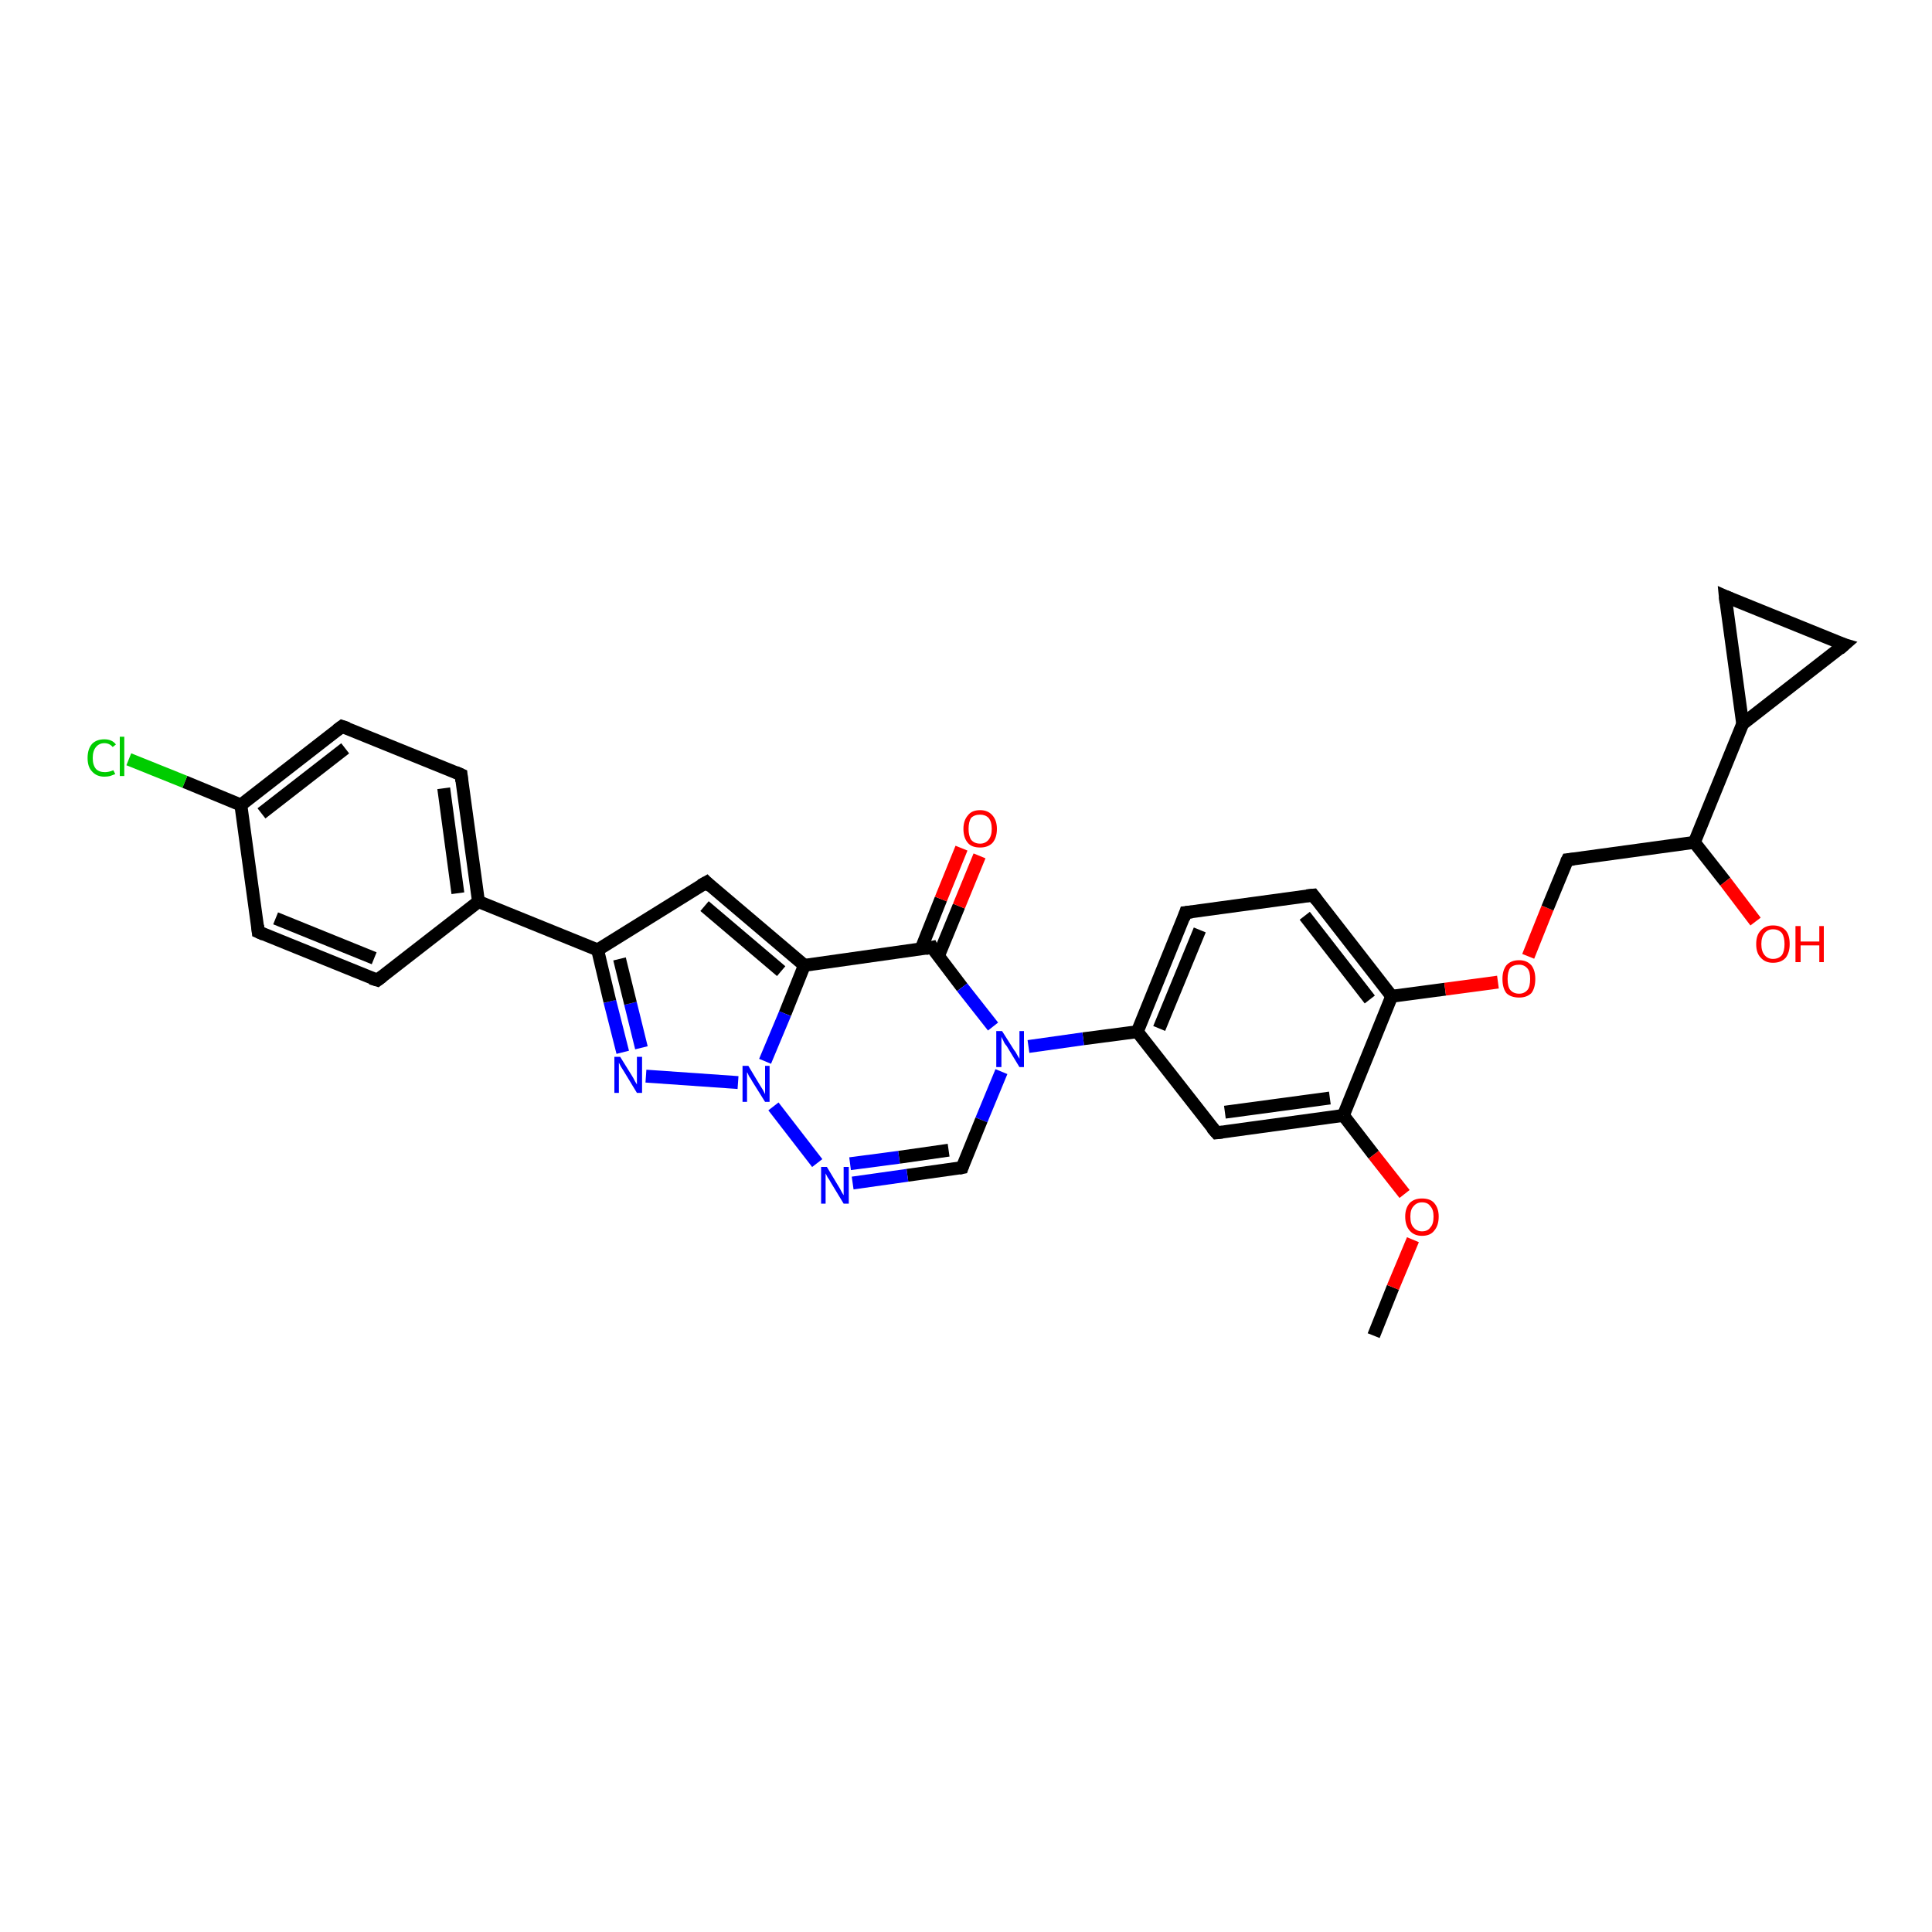<?xml version='1.0' encoding='iso-8859-1'?>
<svg version='1.1' baseProfile='full'
              xmlns='http://www.w3.org/2000/svg'
                      xmlns:rdkit='http://www.rdkit.org/xml'
                      xmlns:xlink='http://www.w3.org/1999/xlink'
                  xml:space='preserve'
width='300px' height='300px' viewBox='0 0 300 300'>
<!-- END OF HEADER -->
<rect style='opacity:1.0;fill:#FFFFFF;stroke:none' width='300.0' height='300.0' x='0.0' y='0.0'> </rect>
<path class='bond-0 atom-0 atom-1' d='M 213.3,207.4 L 216.3,199.9' style='fill:none;fill-rule:evenodd;stroke:#000000;stroke-width:2.0px;stroke-linecap:butt;stroke-linejoin:miter;stroke-opacity:1' />
<path class='bond-0 atom-0 atom-1' d='M 216.3,199.9 L 219.4,192.5' style='fill:none;fill-rule:evenodd;stroke:#FF0000;stroke-width:2.0px;stroke-linecap:butt;stroke-linejoin:miter;stroke-opacity:1' />
<path class='bond-1 atom-1 atom-2' d='M 218.1,185.4 L 213.3,179.3' style='fill:none;fill-rule:evenodd;stroke:#FF0000;stroke-width:2.0px;stroke-linecap:butt;stroke-linejoin:miter;stroke-opacity:1' />
<path class='bond-1 atom-1 atom-2' d='M 213.3,179.3 L 208.6,173.2' style='fill:none;fill-rule:evenodd;stroke:#000000;stroke-width:2.0px;stroke-linecap:butt;stroke-linejoin:miter;stroke-opacity:1' />
<path class='bond-2 atom-2 atom-3' d='M 208.6,173.2 L 188.9,175.9' style='fill:none;fill-rule:evenodd;stroke:#000000;stroke-width:2.0px;stroke-linecap:butt;stroke-linejoin:miter;stroke-opacity:1' />
<path class='bond-2 atom-2 atom-3' d='M 206.5,170.5 L 190.2,172.7' style='fill:none;fill-rule:evenodd;stroke:#000000;stroke-width:2.0px;stroke-linecap:butt;stroke-linejoin:miter;stroke-opacity:1' />
<path class='bond-3 atom-3 atom-4' d='M 188.9,175.9 L 176.6,160.2' style='fill:none;fill-rule:evenodd;stroke:#000000;stroke-width:2.0px;stroke-linecap:butt;stroke-linejoin:miter;stroke-opacity:1' />
<path class='bond-4 atom-4 atom-5' d='M 176.6,160.2 L 184.1,141.7' style='fill:none;fill-rule:evenodd;stroke:#000000;stroke-width:2.0px;stroke-linecap:butt;stroke-linejoin:miter;stroke-opacity:1' />
<path class='bond-4 atom-4 atom-5' d='M 180.0,159.7 L 186.3,144.4' style='fill:none;fill-rule:evenodd;stroke:#000000;stroke-width:2.0px;stroke-linecap:butt;stroke-linejoin:miter;stroke-opacity:1' />
<path class='bond-5 atom-5 atom-6' d='M 184.1,141.7 L 203.9,139.0' style='fill:none;fill-rule:evenodd;stroke:#000000;stroke-width:2.0px;stroke-linecap:butt;stroke-linejoin:miter;stroke-opacity:1' />
<path class='bond-6 atom-6 atom-7' d='M 203.9,139.0 L 216.1,154.7' style='fill:none;fill-rule:evenodd;stroke:#000000;stroke-width:2.0px;stroke-linecap:butt;stroke-linejoin:miter;stroke-opacity:1' />
<path class='bond-6 atom-6 atom-7' d='M 202.6,142.2 L 212.7,155.2' style='fill:none;fill-rule:evenodd;stroke:#000000;stroke-width:2.0px;stroke-linecap:butt;stroke-linejoin:miter;stroke-opacity:1' />
<path class='bond-7 atom-7 atom-8' d='M 216.1,154.7 L 224.4,153.6' style='fill:none;fill-rule:evenodd;stroke:#000000;stroke-width:2.0px;stroke-linecap:butt;stroke-linejoin:miter;stroke-opacity:1' />
<path class='bond-7 atom-7 atom-8' d='M 224.4,153.6 L 232.6,152.5' style='fill:none;fill-rule:evenodd;stroke:#FF0000;stroke-width:2.0px;stroke-linecap:butt;stroke-linejoin:miter;stroke-opacity:1' />
<path class='bond-8 atom-8 atom-9' d='M 237.3,148.5 L 240.3,141.0' style='fill:none;fill-rule:evenodd;stroke:#FF0000;stroke-width:2.0px;stroke-linecap:butt;stroke-linejoin:miter;stroke-opacity:1' />
<path class='bond-8 atom-8 atom-9' d='M 240.3,141.0 L 243.4,133.5' style='fill:none;fill-rule:evenodd;stroke:#000000;stroke-width:2.0px;stroke-linecap:butt;stroke-linejoin:miter;stroke-opacity:1' />
<path class='bond-9 atom-9 atom-10' d='M 243.4,133.5 L 263.1,130.8' style='fill:none;fill-rule:evenodd;stroke:#000000;stroke-width:2.0px;stroke-linecap:butt;stroke-linejoin:miter;stroke-opacity:1' />
<path class='bond-10 atom-10 atom-11' d='M 263.1,130.8 L 267.9,136.9' style='fill:none;fill-rule:evenodd;stroke:#000000;stroke-width:2.0px;stroke-linecap:butt;stroke-linejoin:miter;stroke-opacity:1' />
<path class='bond-10 atom-10 atom-11' d='M 267.9,136.9 L 272.6,143.1' style='fill:none;fill-rule:evenodd;stroke:#FF0000;stroke-width:2.0px;stroke-linecap:butt;stroke-linejoin:miter;stroke-opacity:1' />
<path class='bond-11 atom-10 atom-12' d='M 263.1,130.8 L 270.6,112.4' style='fill:none;fill-rule:evenodd;stroke:#000000;stroke-width:2.0px;stroke-linecap:butt;stroke-linejoin:miter;stroke-opacity:1' />
<path class='bond-12 atom-12 atom-13' d='M 270.6,112.4 L 267.9,92.6' style='fill:none;fill-rule:evenodd;stroke:#000000;stroke-width:2.0px;stroke-linecap:butt;stroke-linejoin:miter;stroke-opacity:1' />
<path class='bond-13 atom-13 atom-14' d='M 267.9,92.6 L 286.4,100.1' style='fill:none;fill-rule:evenodd;stroke:#000000;stroke-width:2.0px;stroke-linecap:butt;stroke-linejoin:miter;stroke-opacity:1' />
<path class='bond-14 atom-4 atom-15' d='M 176.6,160.2 L 168.2,161.3' style='fill:none;fill-rule:evenodd;stroke:#000000;stroke-width:2.0px;stroke-linecap:butt;stroke-linejoin:miter;stroke-opacity:1' />
<path class='bond-14 atom-4 atom-15' d='M 168.2,161.3 L 159.7,162.5' style='fill:none;fill-rule:evenodd;stroke:#0000FF;stroke-width:2.0px;stroke-linecap:butt;stroke-linejoin:miter;stroke-opacity:1' />
<path class='bond-15 atom-15 atom-16' d='M 155.5,166.4 L 152.4,173.9' style='fill:none;fill-rule:evenodd;stroke:#0000FF;stroke-width:2.0px;stroke-linecap:butt;stroke-linejoin:miter;stroke-opacity:1' />
<path class='bond-15 atom-15 atom-16' d='M 152.4,173.9 L 149.4,181.3' style='fill:none;fill-rule:evenodd;stroke:#000000;stroke-width:2.0px;stroke-linecap:butt;stroke-linejoin:miter;stroke-opacity:1' />
<path class='bond-16 atom-16 atom-17' d='M 149.4,181.3 L 140.9,182.5' style='fill:none;fill-rule:evenodd;stroke:#000000;stroke-width:2.0px;stroke-linecap:butt;stroke-linejoin:miter;stroke-opacity:1' />
<path class='bond-16 atom-16 atom-17' d='M 140.9,182.5 L 132.4,183.7' style='fill:none;fill-rule:evenodd;stroke:#0000FF;stroke-width:2.0px;stroke-linecap:butt;stroke-linejoin:miter;stroke-opacity:1' />
<path class='bond-16 atom-16 atom-17' d='M 147.3,178.6 L 139.6,179.7' style='fill:none;fill-rule:evenodd;stroke:#000000;stroke-width:2.0px;stroke-linecap:butt;stroke-linejoin:miter;stroke-opacity:1' />
<path class='bond-16 atom-16 atom-17' d='M 139.6,179.7 L 132.0,180.7' style='fill:none;fill-rule:evenodd;stroke:#0000FF;stroke-width:2.0px;stroke-linecap:butt;stroke-linejoin:miter;stroke-opacity:1' />
<path class='bond-17 atom-17 atom-18' d='M 126.9,180.6 L 120.1,171.8' style='fill:none;fill-rule:evenodd;stroke:#0000FF;stroke-width:2.0px;stroke-linecap:butt;stroke-linejoin:miter;stroke-opacity:1' />
<path class='bond-18 atom-18 atom-19' d='M 114.6,168.1 L 100.3,167.1' style='fill:none;fill-rule:evenodd;stroke:#0000FF;stroke-width:2.0px;stroke-linecap:butt;stroke-linejoin:miter;stroke-opacity:1' />
<path class='bond-19 atom-19 atom-20' d='M 96.7,163.4 L 94.7,155.5' style='fill:none;fill-rule:evenodd;stroke:#0000FF;stroke-width:2.0px;stroke-linecap:butt;stroke-linejoin:miter;stroke-opacity:1' />
<path class='bond-19 atom-19 atom-20' d='M 94.7,155.5 L 92.8,147.5' style='fill:none;fill-rule:evenodd;stroke:#000000;stroke-width:2.0px;stroke-linecap:butt;stroke-linejoin:miter;stroke-opacity:1' />
<path class='bond-19 atom-19 atom-20' d='M 99.6,162.7 L 97.9,155.8' style='fill:none;fill-rule:evenodd;stroke:#0000FF;stroke-width:2.0px;stroke-linecap:butt;stroke-linejoin:miter;stroke-opacity:1' />
<path class='bond-19 atom-19 atom-20' d='M 97.9,155.8 L 96.2,148.9' style='fill:none;fill-rule:evenodd;stroke:#000000;stroke-width:2.0px;stroke-linecap:butt;stroke-linejoin:miter;stroke-opacity:1' />
<path class='bond-20 atom-20 atom-21' d='M 92.8,147.5 L 109.7,137.0' style='fill:none;fill-rule:evenodd;stroke:#000000;stroke-width:2.0px;stroke-linecap:butt;stroke-linejoin:miter;stroke-opacity:1' />
<path class='bond-21 atom-21 atom-22' d='M 109.7,137.0 L 124.9,149.9' style='fill:none;fill-rule:evenodd;stroke:#000000;stroke-width:2.0px;stroke-linecap:butt;stroke-linejoin:miter;stroke-opacity:1' />
<path class='bond-21 atom-21 atom-22' d='M 109.4,140.7 L 121.3,150.8' style='fill:none;fill-rule:evenodd;stroke:#000000;stroke-width:2.0px;stroke-linecap:butt;stroke-linejoin:miter;stroke-opacity:1' />
<path class='bond-22 atom-22 atom-23' d='M 124.9,149.9 L 144.7,147.1' style='fill:none;fill-rule:evenodd;stroke:#000000;stroke-width:2.0px;stroke-linecap:butt;stroke-linejoin:miter;stroke-opacity:1' />
<path class='bond-23 atom-23 atom-24' d='M 145.7,148.5 L 148.9,140.7' style='fill:none;fill-rule:evenodd;stroke:#000000;stroke-width:2.0px;stroke-linecap:butt;stroke-linejoin:miter;stroke-opacity:1' />
<path class='bond-23 atom-23 atom-24' d='M 148.9,140.7 L 152.1,132.9' style='fill:none;fill-rule:evenodd;stroke:#FF0000;stroke-width:2.0px;stroke-linecap:butt;stroke-linejoin:miter;stroke-opacity:1' />
<path class='bond-23 atom-23 atom-24' d='M 143.0,147.4 L 146.1,139.6' style='fill:none;fill-rule:evenodd;stroke:#000000;stroke-width:2.0px;stroke-linecap:butt;stroke-linejoin:miter;stroke-opacity:1' />
<path class='bond-23 atom-23 atom-24' d='M 146.1,139.6 L 149.3,131.7' style='fill:none;fill-rule:evenodd;stroke:#FF0000;stroke-width:2.0px;stroke-linecap:butt;stroke-linejoin:miter;stroke-opacity:1' />
<path class='bond-24 atom-20 atom-25' d='M 92.8,147.5 L 74.3,140.0' style='fill:none;fill-rule:evenodd;stroke:#000000;stroke-width:2.0px;stroke-linecap:butt;stroke-linejoin:miter;stroke-opacity:1' />
<path class='bond-25 atom-25 atom-26' d='M 74.3,140.0 L 71.6,120.3' style='fill:none;fill-rule:evenodd;stroke:#000000;stroke-width:2.0px;stroke-linecap:butt;stroke-linejoin:miter;stroke-opacity:1' />
<path class='bond-25 atom-25 atom-26' d='M 71.1,138.7 L 68.9,122.4' style='fill:none;fill-rule:evenodd;stroke:#000000;stroke-width:2.0px;stroke-linecap:butt;stroke-linejoin:miter;stroke-opacity:1' />
<path class='bond-26 atom-26 atom-27' d='M 71.6,120.3 L 53.1,112.8' style='fill:none;fill-rule:evenodd;stroke:#000000;stroke-width:2.0px;stroke-linecap:butt;stroke-linejoin:miter;stroke-opacity:1' />
<path class='bond-27 atom-27 atom-28' d='M 53.1,112.8 L 37.4,125.0' style='fill:none;fill-rule:evenodd;stroke:#000000;stroke-width:2.0px;stroke-linecap:butt;stroke-linejoin:miter;stroke-opacity:1' />
<path class='bond-27 atom-27 atom-28' d='M 53.6,116.2 L 40.6,126.3' style='fill:none;fill-rule:evenodd;stroke:#000000;stroke-width:2.0px;stroke-linecap:butt;stroke-linejoin:miter;stroke-opacity:1' />
<path class='bond-28 atom-28 atom-29' d='M 37.4,125.0 L 28.7,121.4' style='fill:none;fill-rule:evenodd;stroke:#000000;stroke-width:2.0px;stroke-linecap:butt;stroke-linejoin:miter;stroke-opacity:1' />
<path class='bond-28 atom-28 atom-29' d='M 28.7,121.4 L 20.0,117.9' style='fill:none;fill-rule:evenodd;stroke:#00CC00;stroke-width:2.0px;stroke-linecap:butt;stroke-linejoin:miter;stroke-opacity:1' />
<path class='bond-29 atom-28 atom-30' d='M 37.4,125.0 L 40.1,144.7' style='fill:none;fill-rule:evenodd;stroke:#000000;stroke-width:2.0px;stroke-linecap:butt;stroke-linejoin:miter;stroke-opacity:1' />
<path class='bond-30 atom-30 atom-31' d='M 40.1,144.7 L 58.6,152.2' style='fill:none;fill-rule:evenodd;stroke:#000000;stroke-width:2.0px;stroke-linecap:butt;stroke-linejoin:miter;stroke-opacity:1' />
<path class='bond-30 atom-30 atom-31' d='M 42.8,142.6 L 58.1,148.8' style='fill:none;fill-rule:evenodd;stroke:#000000;stroke-width:2.0px;stroke-linecap:butt;stroke-linejoin:miter;stroke-opacity:1' />
<path class='bond-31 atom-7 atom-2' d='M 216.1,154.7 L 208.6,173.2' style='fill:none;fill-rule:evenodd;stroke:#000000;stroke-width:2.0px;stroke-linecap:butt;stroke-linejoin:miter;stroke-opacity:1' />
<path class='bond-32 atom-14 atom-12' d='M 286.4,100.1 L 270.6,112.4' style='fill:none;fill-rule:evenodd;stroke:#000000;stroke-width:2.0px;stroke-linecap:butt;stroke-linejoin:miter;stroke-opacity:1' />
<path class='bond-33 atom-23 atom-15' d='M 144.7,147.1 L 149.4,153.3' style='fill:none;fill-rule:evenodd;stroke:#000000;stroke-width:2.0px;stroke-linecap:butt;stroke-linejoin:miter;stroke-opacity:1' />
<path class='bond-33 atom-23 atom-15' d='M 149.4,153.3 L 154.2,159.4' style='fill:none;fill-rule:evenodd;stroke:#0000FF;stroke-width:2.0px;stroke-linecap:butt;stroke-linejoin:miter;stroke-opacity:1' />
<path class='bond-34 atom-31 atom-25' d='M 58.6,152.2 L 74.3,140.0' style='fill:none;fill-rule:evenodd;stroke:#000000;stroke-width:2.0px;stroke-linecap:butt;stroke-linejoin:miter;stroke-opacity:1' />
<path class='bond-35 atom-22 atom-18' d='M 124.9,149.9 L 121.9,157.4' style='fill:none;fill-rule:evenodd;stroke:#000000;stroke-width:2.0px;stroke-linecap:butt;stroke-linejoin:miter;stroke-opacity:1' />
<path class='bond-35 atom-22 atom-18' d='M 121.9,157.4 L 118.8,164.8' style='fill:none;fill-rule:evenodd;stroke:#0000FF;stroke-width:2.0px;stroke-linecap:butt;stroke-linejoin:miter;stroke-opacity:1' />
<path d='M 189.8,175.8 L 188.9,175.9 L 188.2,175.1' style='fill:none;stroke:#000000;stroke-width:2.0px;stroke-linecap:butt;stroke-linejoin:miter;stroke-opacity:1;' />
<path d='M 183.8,142.6 L 184.1,141.7 L 185.1,141.6' style='fill:none;stroke:#000000;stroke-width:2.0px;stroke-linecap:butt;stroke-linejoin:miter;stroke-opacity:1;' />
<path d='M 202.9,139.1 L 203.9,139.0 L 204.5,139.8' style='fill:none;stroke:#000000;stroke-width:2.0px;stroke-linecap:butt;stroke-linejoin:miter;stroke-opacity:1;' />
<path d='M 243.2,133.9 L 243.4,133.5 L 244.4,133.4' style='fill:none;stroke:#000000;stroke-width:2.0px;stroke-linecap:butt;stroke-linejoin:miter;stroke-opacity:1;' />
<path d='M 268.0,93.6 L 267.9,92.6 L 268.8,93.0' style='fill:none;stroke:#000000;stroke-width:2.0px;stroke-linecap:butt;stroke-linejoin:miter;stroke-opacity:1;' />
<path d='M 285.4,99.8 L 286.4,100.1 L 285.6,100.8' style='fill:none;stroke:#000000;stroke-width:2.0px;stroke-linecap:butt;stroke-linejoin:miter;stroke-opacity:1;' />
<path d='M 149.5,181.0 L 149.4,181.3 L 148.9,181.4' style='fill:none;stroke:#000000;stroke-width:2.0px;stroke-linecap:butt;stroke-linejoin:miter;stroke-opacity:1;' />
<path d='M 108.8,137.5 L 109.7,137.0 L 110.4,137.7' style='fill:none;stroke:#000000;stroke-width:2.0px;stroke-linecap:butt;stroke-linejoin:miter;stroke-opacity:1;' />
<path d='M 143.7,147.3 L 144.7,147.1 L 144.9,147.5' style='fill:none;stroke:#000000;stroke-width:2.0px;stroke-linecap:butt;stroke-linejoin:miter;stroke-opacity:1;' />
<path d='M 71.7,121.3 L 71.6,120.3 L 70.7,119.9' style='fill:none;stroke:#000000;stroke-width:2.0px;stroke-linecap:butt;stroke-linejoin:miter;stroke-opacity:1;' />
<path d='M 54.0,113.1 L 53.1,112.8 L 52.3,113.4' style='fill:none;stroke:#000000;stroke-width:2.0px;stroke-linecap:butt;stroke-linejoin:miter;stroke-opacity:1;' />
<path d='M 40.0,143.7 L 40.1,144.7 L 41.0,145.1' style='fill:none;stroke:#000000;stroke-width:2.0px;stroke-linecap:butt;stroke-linejoin:miter;stroke-opacity:1;' />
<path d='M 57.6,151.9 L 58.6,152.2 L 59.4,151.6' style='fill:none;stroke:#000000;stroke-width:2.0px;stroke-linecap:butt;stroke-linejoin:miter;stroke-opacity:1;' />
<path class='atom-1' d='M 218.2 188.9
Q 218.2 187.6, 218.9 186.8
Q 219.6 186.1, 220.8 186.1
Q 222.1 186.1, 222.7 186.8
Q 223.4 187.6, 223.4 188.9
Q 223.4 190.3, 222.7 191.1
Q 222.1 191.9, 220.8 191.9
Q 219.6 191.9, 218.9 191.1
Q 218.2 190.3, 218.2 188.9
M 220.8 191.2
Q 221.7 191.2, 222.1 190.6
Q 222.6 190.1, 222.6 188.9
Q 222.6 187.8, 222.1 187.3
Q 221.7 186.7, 220.8 186.7
Q 220.0 186.7, 219.5 187.3
Q 219.0 187.8, 219.0 188.9
Q 219.0 190.1, 219.5 190.6
Q 220.0 191.2, 220.8 191.2
' fill='#FF0000'/>
<path class='atom-8' d='M 233.3 152.0
Q 233.3 150.7, 233.9 149.9
Q 234.6 149.1, 235.9 149.1
Q 237.1 149.1, 237.8 149.9
Q 238.4 150.7, 238.4 152.0
Q 238.4 153.4, 237.8 154.2
Q 237.1 154.9, 235.9 154.9
Q 234.6 154.9, 233.9 154.2
Q 233.3 153.4, 233.3 152.0
M 235.9 154.3
Q 236.7 154.3, 237.2 153.7
Q 237.6 153.2, 237.6 152.0
Q 237.6 150.9, 237.2 150.4
Q 236.7 149.8, 235.9 149.8
Q 235.0 149.8, 234.5 150.3
Q 234.1 150.9, 234.1 152.0
Q 234.1 153.2, 234.5 153.7
Q 235.0 154.3, 235.9 154.3
' fill='#FF0000'/>
<path class='atom-11' d='M 272.7 146.6
Q 272.7 145.2, 273.4 144.5
Q 274.1 143.7, 275.3 143.7
Q 276.6 143.7, 277.3 144.5
Q 277.9 145.2, 277.9 146.6
Q 277.9 147.9, 277.3 148.7
Q 276.6 149.5, 275.3 149.5
Q 274.1 149.5, 273.4 148.7
Q 272.7 148.0, 272.7 146.6
M 275.3 148.9
Q 276.2 148.9, 276.7 148.3
Q 277.1 147.7, 277.1 146.6
Q 277.1 145.5, 276.7 144.9
Q 276.2 144.3, 275.3 144.3
Q 274.5 144.3, 274.0 144.9
Q 273.5 145.5, 273.5 146.6
Q 273.5 147.7, 274.0 148.3
Q 274.5 148.9, 275.3 148.9
' fill='#FF0000'/>
<path class='atom-11' d='M 278.8 143.8
L 279.6 143.8
L 279.6 146.2
L 282.5 146.2
L 282.5 143.8
L 283.2 143.8
L 283.2 149.4
L 282.5 149.4
L 282.5 146.8
L 279.6 146.8
L 279.6 149.4
L 278.8 149.4
L 278.8 143.8
' fill='#FF0000'/>
<path class='atom-15' d='M 155.6 160.1
L 157.5 163.1
Q 157.7 163.3, 158.0 163.9
Q 158.3 164.4, 158.3 164.4
L 158.3 160.1
L 159.0 160.1
L 159.0 165.7
L 158.3 165.7
L 156.3 162.4
Q 156.0 162.1, 155.8 161.6
Q 155.6 161.2, 155.5 161.0
L 155.5 165.7
L 154.7 165.7
L 154.7 160.1
L 155.6 160.1
' fill='#0000FF'/>
<path class='atom-17' d='M 128.4 181.2
L 130.2 184.2
Q 130.4 184.5, 130.7 185.1
Q 131.0 185.6, 131.0 185.6
L 131.0 181.2
L 131.8 181.2
L 131.8 186.9
L 131.0 186.9
L 129.0 183.6
Q 128.8 183.2, 128.5 182.8
Q 128.3 182.4, 128.2 182.2
L 128.2 186.9
L 127.5 186.9
L 127.5 181.2
L 128.4 181.2
' fill='#0000FF'/>
<path class='atom-18' d='M 116.2 165.5
L 118.0 168.5
Q 118.2 168.8, 118.5 169.3
Q 118.8 169.9, 118.8 169.9
L 118.8 165.5
L 119.5 165.5
L 119.5 171.1
L 118.8 171.1
L 116.8 167.9
Q 116.6 167.5, 116.3 167.1
Q 116.1 166.6, 116.0 166.5
L 116.0 171.1
L 115.3 171.1
L 115.3 165.5
L 116.2 165.5
' fill='#0000FF'/>
<path class='atom-19' d='M 96.3 164.1
L 98.1 167.0
Q 98.3 167.3, 98.6 167.9
Q 98.9 168.4, 98.9 168.4
L 98.9 164.1
L 99.7 164.1
L 99.7 169.7
L 98.9 169.7
L 96.9 166.4
Q 96.7 166.1, 96.4 165.6
Q 96.2 165.2, 96.1 165.0
L 96.1 169.7
L 95.4 169.7
L 95.4 164.1
L 96.3 164.1
' fill='#0000FF'/>
<path class='atom-24' d='M 149.6 128.7
Q 149.6 127.4, 150.3 126.6
Q 150.9 125.8, 152.2 125.8
Q 153.4 125.8, 154.1 126.6
Q 154.8 127.4, 154.8 128.7
Q 154.8 130.1, 154.1 130.9
Q 153.4 131.6, 152.2 131.6
Q 150.9 131.6, 150.3 130.9
Q 149.6 130.1, 149.6 128.7
M 152.2 131.0
Q 153.0 131.0, 153.5 130.4
Q 154.0 129.8, 154.0 128.7
Q 154.0 127.6, 153.5 127.0
Q 153.0 126.5, 152.2 126.5
Q 151.3 126.5, 150.8 127.0
Q 150.4 127.6, 150.4 128.7
Q 150.4 129.8, 150.8 130.4
Q 151.3 131.0, 152.2 131.0
' fill='#FF0000'/>
<path class='atom-29' d='M 13.6 117.7
Q 13.6 116.3, 14.3 115.5
Q 15.0 114.8, 16.2 114.8
Q 17.4 114.8, 18.0 115.6
L 17.5 116.0
Q 17.0 115.4, 16.2 115.4
Q 15.4 115.4, 14.9 116.0
Q 14.4 116.6, 14.4 117.7
Q 14.4 118.8, 14.9 119.4
Q 15.4 119.9, 16.3 119.9
Q 16.9 119.9, 17.6 119.6
L 17.9 120.2
Q 17.6 120.3, 17.1 120.5
Q 16.7 120.6, 16.2 120.6
Q 15.0 120.6, 14.3 119.8
Q 13.6 119.1, 13.6 117.7
' fill='#00CC00'/>
<path class='atom-29' d='M 18.6 114.4
L 19.3 114.4
L 19.3 120.5
L 18.6 120.5
L 18.6 114.4
' fill='#00CC00'/>
</svg>
